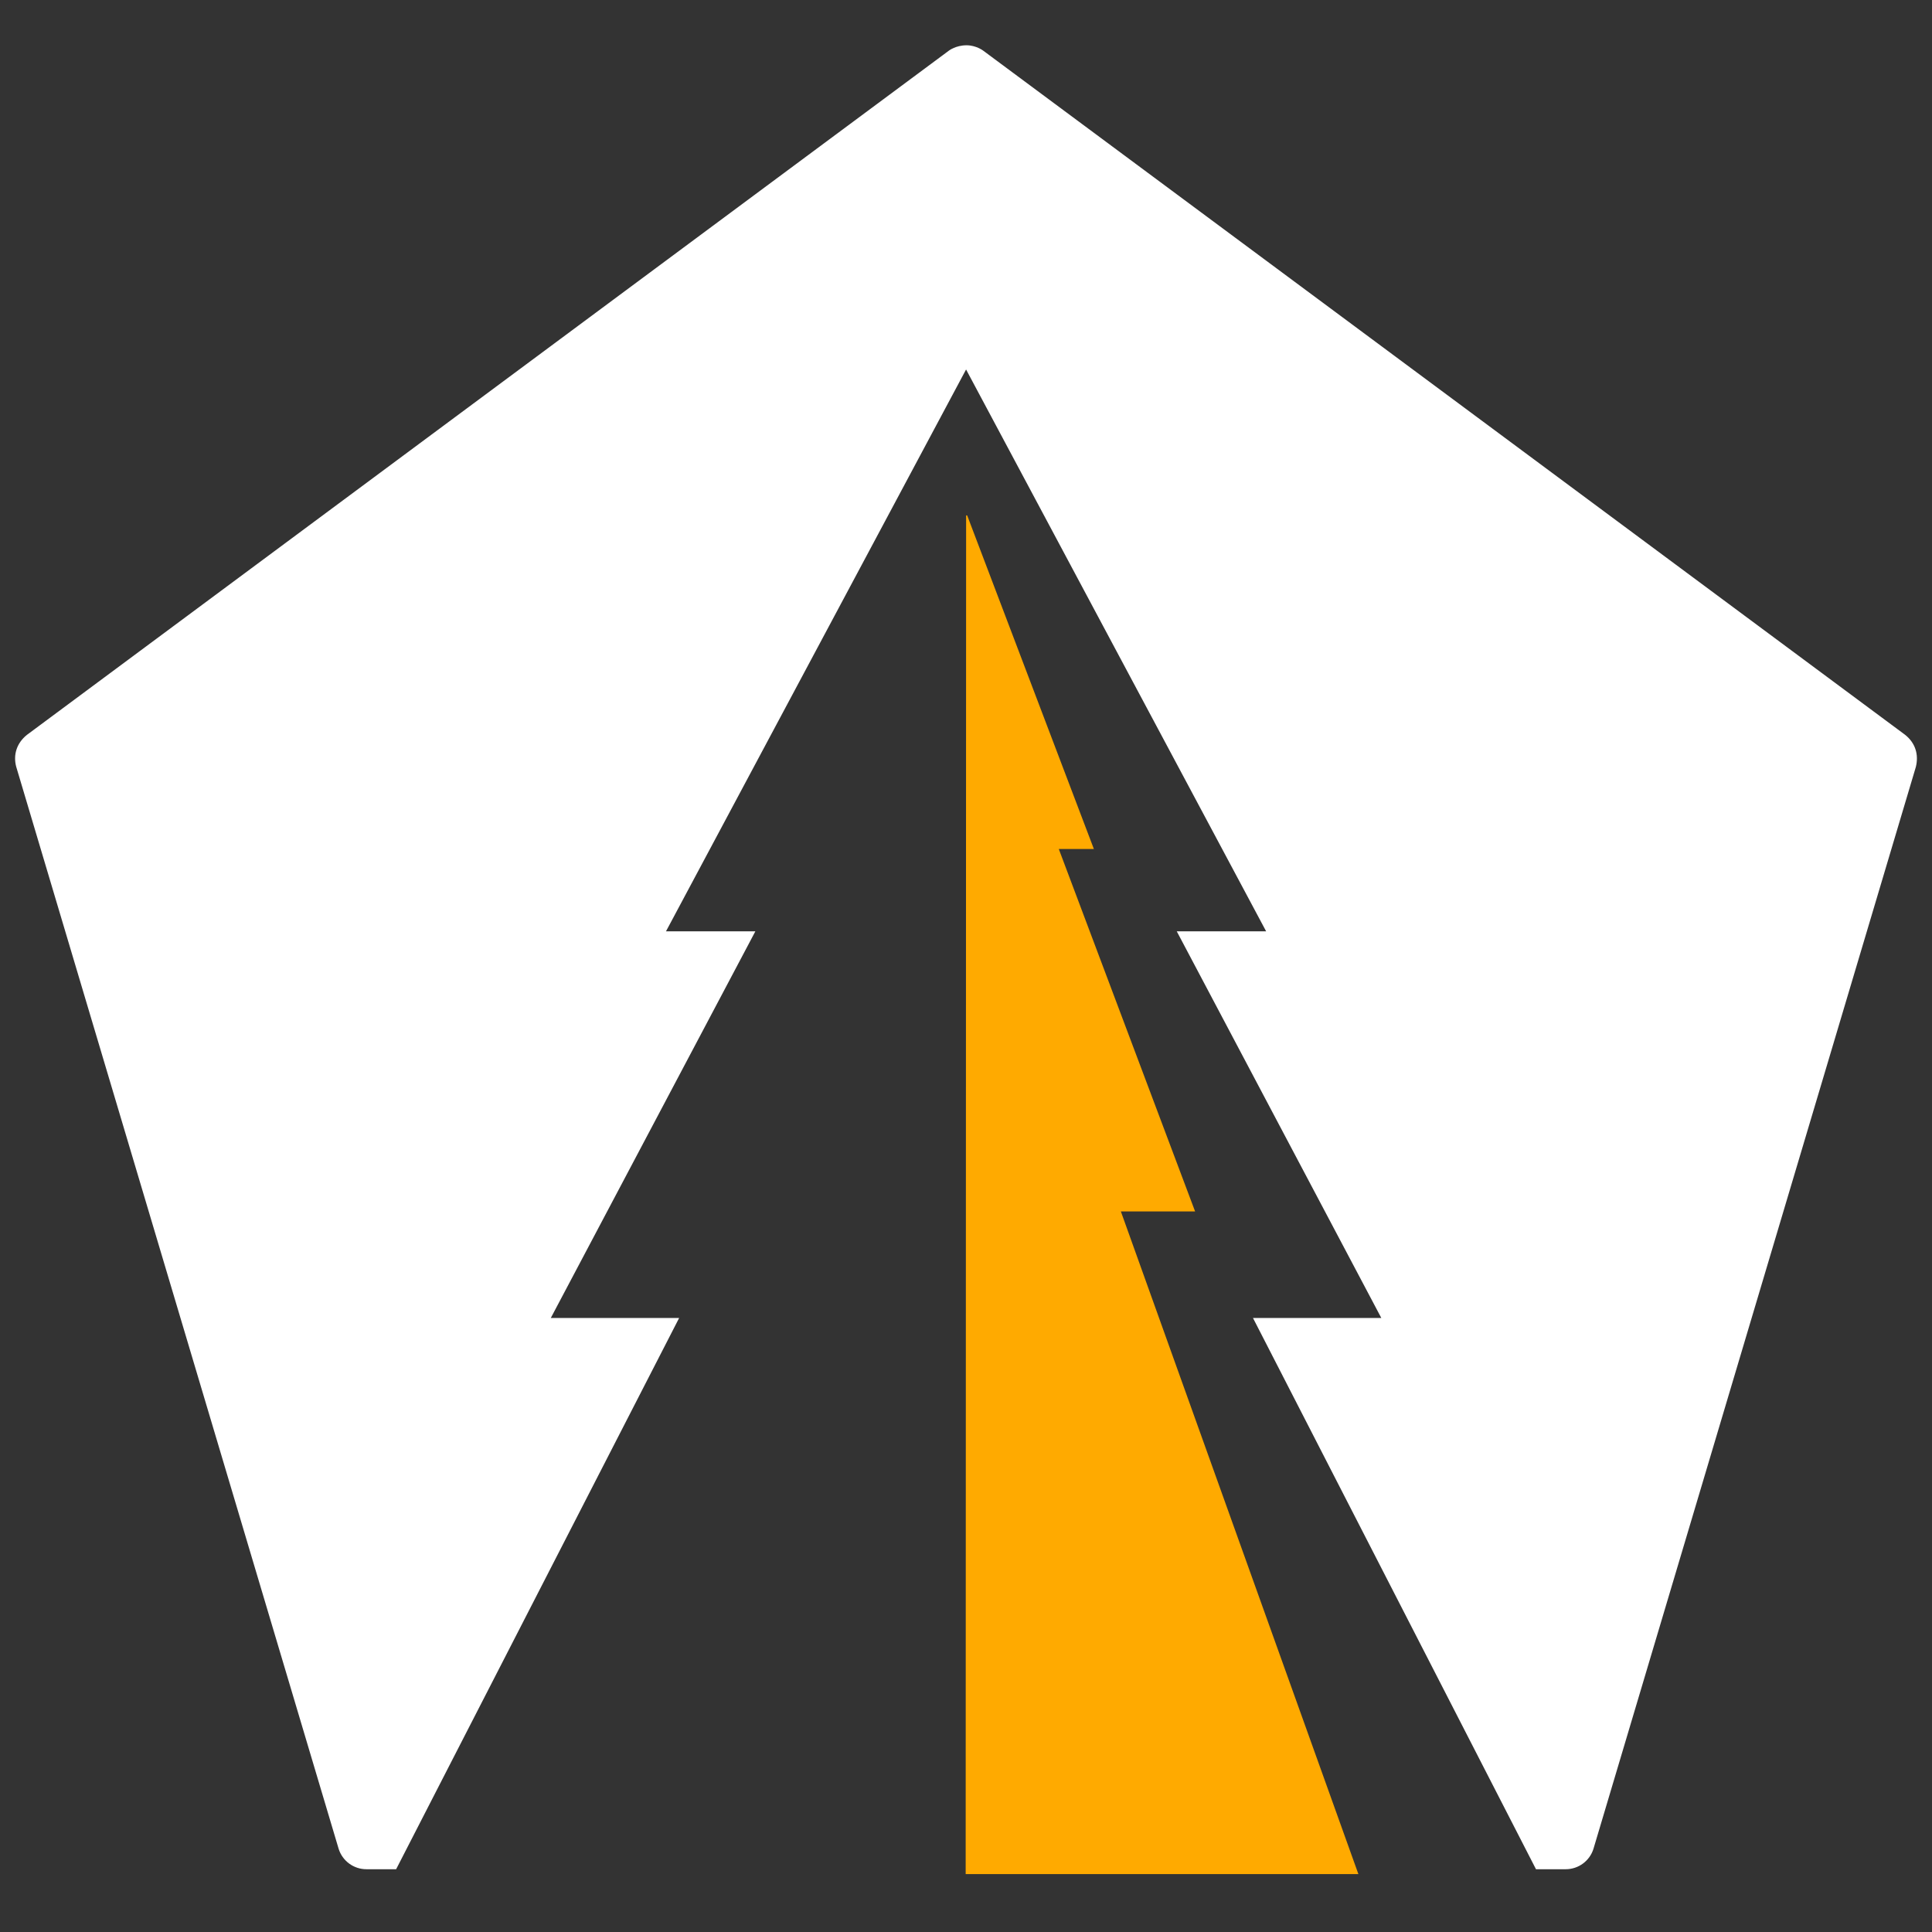 <?xml version="1.0" encoding="UTF-8"?>
<!DOCTYPE svg PUBLIC "-//W3C//DTD SVG 1.1//EN" "http://www.w3.org/Graphics/SVG/1.1/DTD/svg11.dtd">
<svg version="1.1" xmlns="http://www.w3.org/2000/svg" xmlns:xlink="http://www.w3.org/1999/xlink" x="0" y="0" width="128" height="128" viewBox="0, 0, 128, 128">
  <rect x="0" y="0" width="128" height="128" fill="#333333" stroke="none"/>
  <g id="Layer_1">
    <g>
      <path d="M64.038,3 C64.67,3 65.135,3.352 65.135,3.352 L126.222,48.686 C126.9,49.229 127.131,49.991 126.931,50.809 L105.573,122.482 C105.325,123.29 104.578,123.841 103.733,123.841 L101.763,123.841 L83.013,87.319 L91.515,87.319 L77.963,61.702 L83.884,61.702 L64.005,24.479 L44.124,61.702 L50.045,61.702 L36.492,87.319 L44.995,87.319 L26.245,123.841 L24.274,123.841 C23.429,123.841 22.683,123.29 22.434,122.482 L1.077,50.809 C0.856,50.001 1.117,49.219 1.785,48.686 L62.872,3.351 C62.872,3.352 63.327,3 64.038,3 z" fill="#FFFFFF"/>
      <path d="M63.978,124.162 L64.008,34.141 L64.08,34.154 L72.472,56.247 L70.147,56.247 L79.178,80.26 L74.26,80.26 L89.996,124.162 L63.978,124.162 z" fill="#FFAA00"/>
    </g>
  </g>
</svg>
